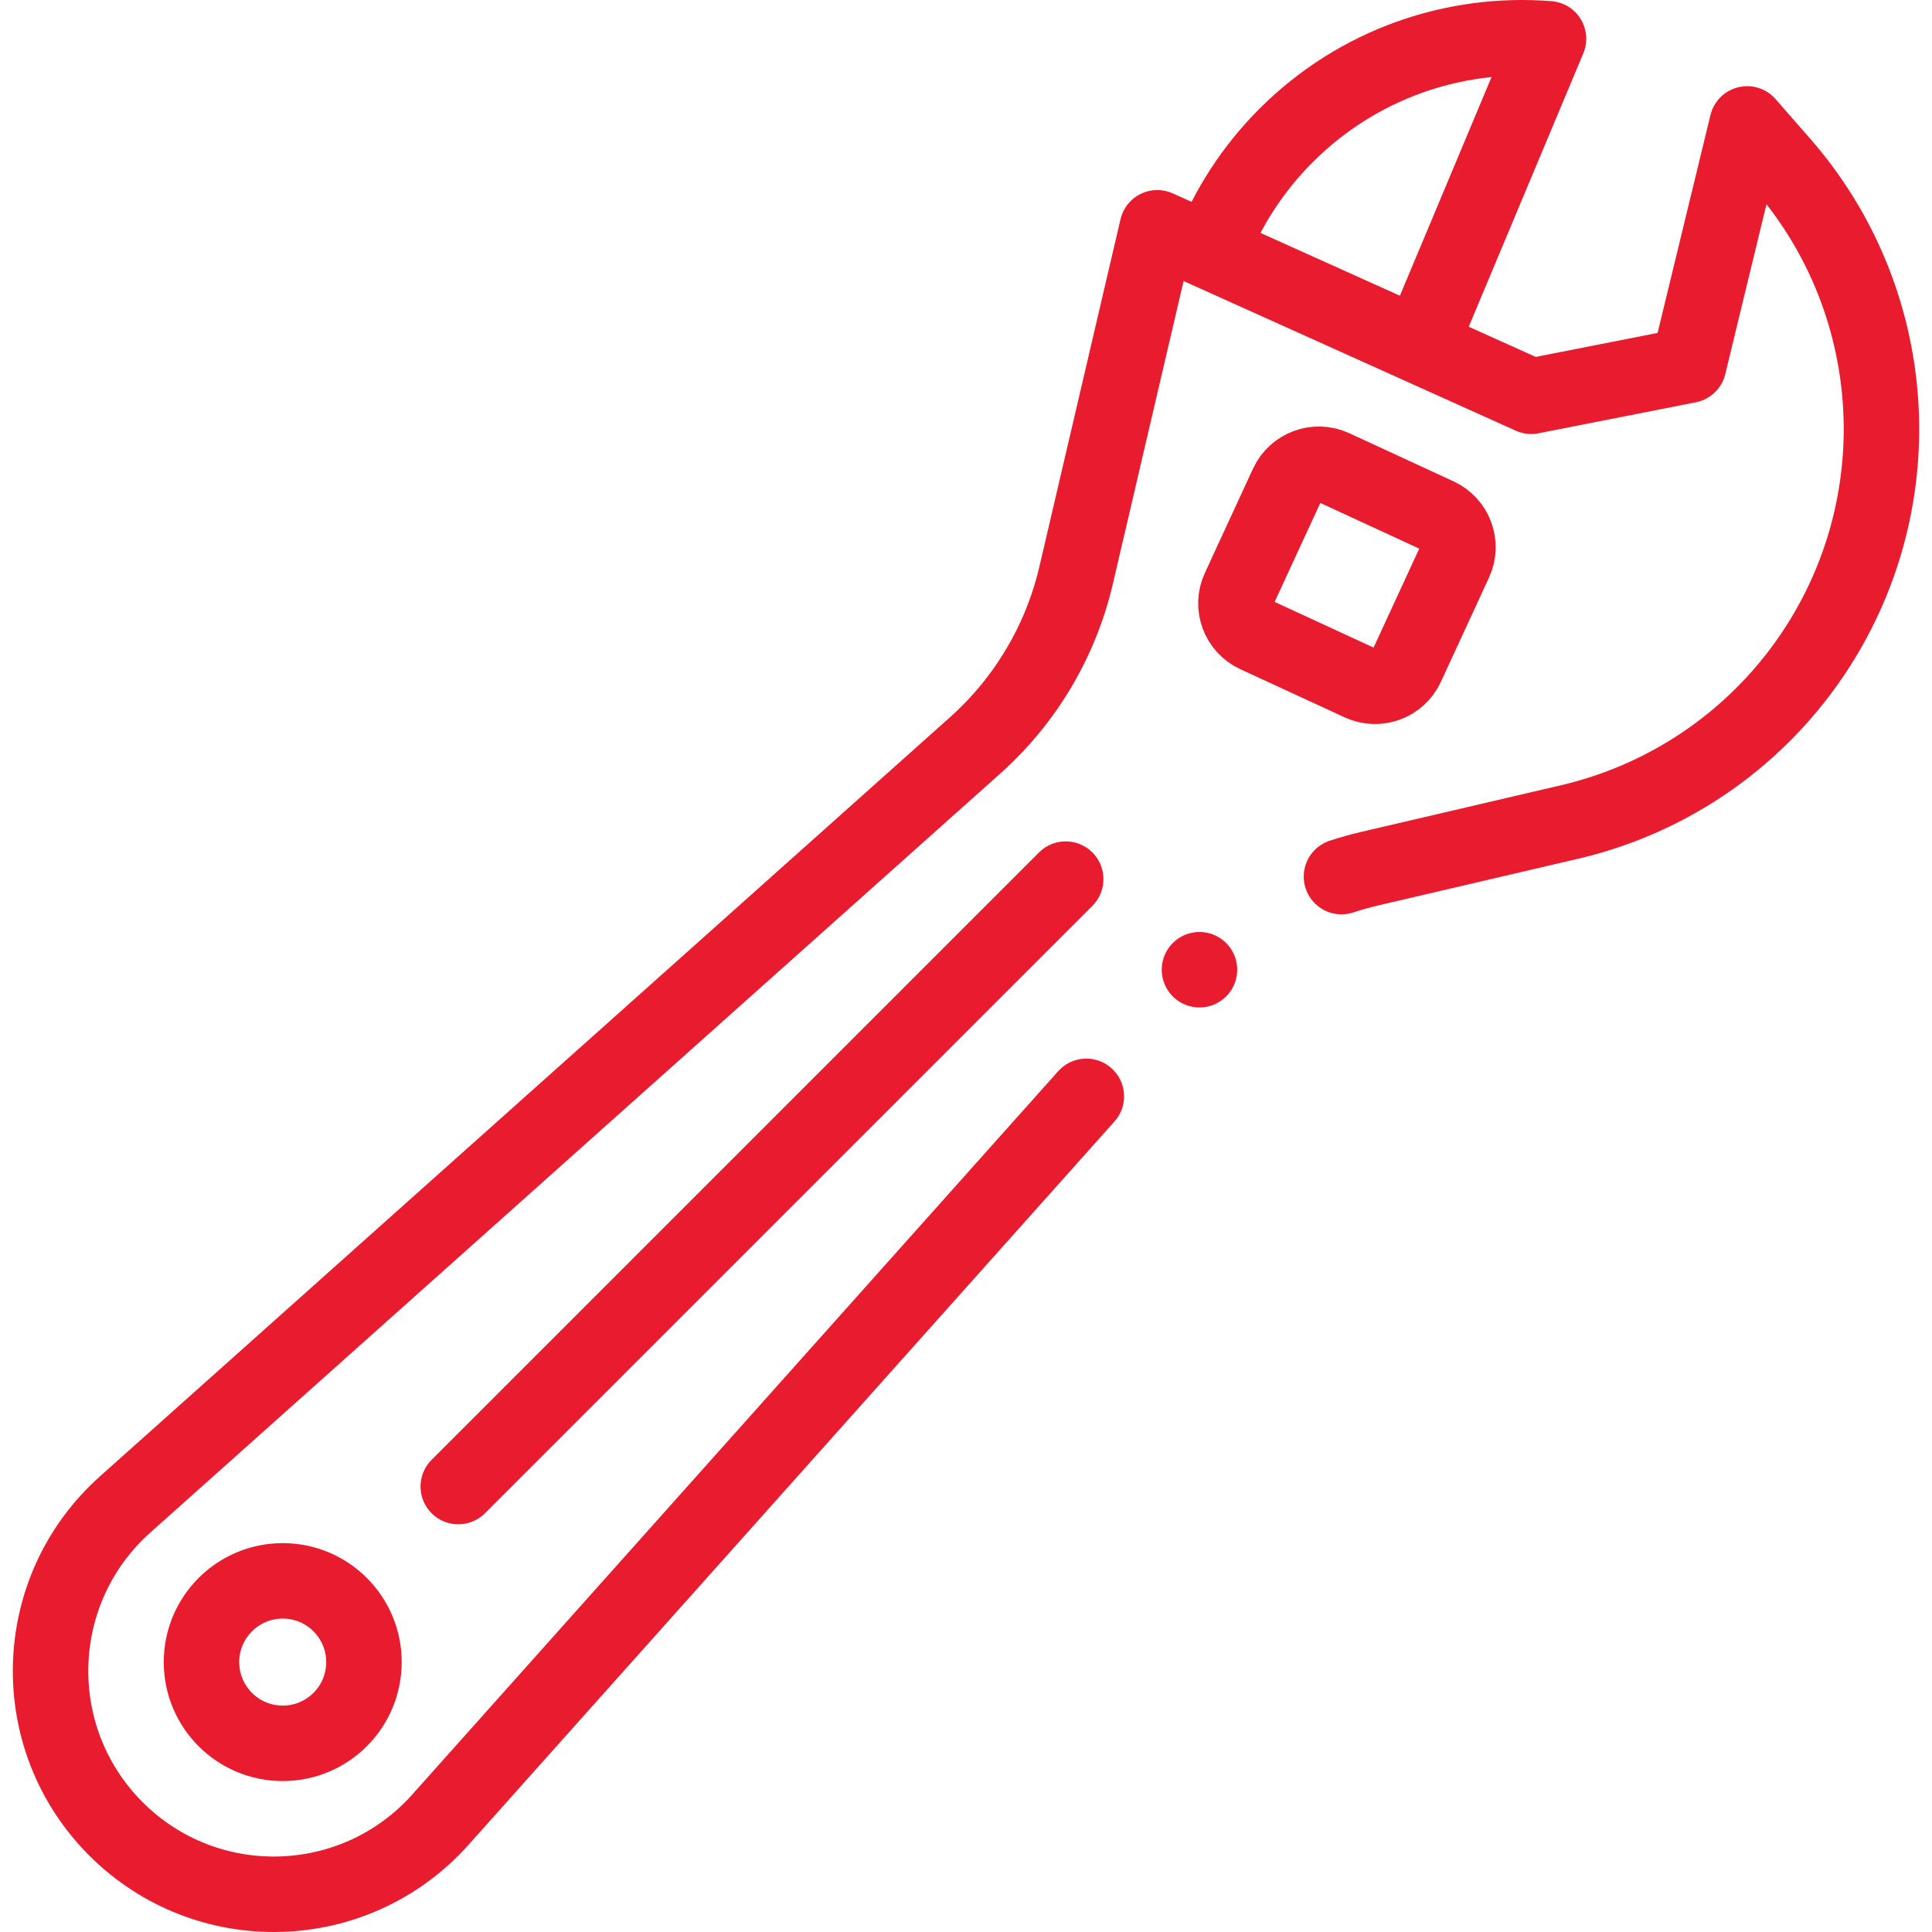 <svg version="1.1" id="Capa_1" xmlns="http://www.w3.org/2000/svg" xmlns:xlink="http://www.w3.org/1999/xlink" x="0px" y="0px" viewBox="0 0 512 512" style="enable-background:new 0 0 512 512;" xml:space="preserve" width="300" height="300" xmlns:svgjs="http://svgjs.dev/svgjs"><g width="100%" height="100%" transform="matrix(1,0,0,1,0,0)"><g>
	<g>
		<path style="stroke-linecap: round; stroke-linejoin: round; stroke-miterlimit: 10;" d="&#10;&#9;&#9;&#9;M287.888,290.542L116.696,482.243c-22.64,25.352-61.935,26.461-85.969,2.427l0,0c-24.034-24.034-22.925-63.329,2.427-85.969&#10;&#9;&#9;&#9;l225.27-201.17c13.344-11.917,22.688-27.659,26.757-45.081l21.507-92.084l99.104,44.648L447.49,96.8l15.519-63.961l9.152,10.463&#10;&#9;&#9;&#9;c31.374,35.87,35.224,88.173,9.44,128.25l0,0c-15.029,23.361-38.558,39.956-65.608,46.274l-53.046,12.389&#10;&#9;&#9;&#9;c-2.519,0.588-5.002,1.287-7.444,2.092" fill="none" fill-opacity="1" stroke="#e81c2e" stroke-opacity="1" data-original-stroke-color="#000000ff" stroke-width="20" data-original-stroke-width="20"/>
		<path style="stroke-linecap: round; stroke-linejoin: round; stroke-miterlimit: 10;" d="&#10;&#9;&#9;&#9;M376.887,90.169l33.481-79.895c-24.904-1.957-50.476,6.565-69.525,25.613c-8.882,8.882-15.463,19.189-19.778,30.179" fill="none" fill-opacity="1" stroke="#e81c2e" stroke-opacity="1" data-original-stroke-color="#000000ff" stroke-width="20" data-original-stroke-width="20"/>
		
			<line style="stroke-linecap: round; stroke-linejoin: round; stroke-miterlimit: 10;" x1="121.446" y1="393.951" x2="282.419" y2="232.978" fill="none" fill-opacity="1" stroke="#e81c2e" stroke-opacity="1" data-original-stroke-color="#000000ff" stroke-width="20" data-original-stroke-width="20"/>
		<path style="stroke-linecap: round; stroke-linejoin: round; stroke-miterlimit: 10;" d="&#10;&#9;&#9;&#9;M360.535,181.027l-27.654-12.767c-4.618-2.132-6.634-7.605-4.502-12.223l12.767-27.654c2.132-4.618,7.605-6.634,12.223-4.502&#10;&#9;&#9;&#9;l27.654,12.767c4.618,2.132,6.634,7.605,4.502,12.223l-12.767,27.654C370.626,181.144,365.154,183.16,360.535,181.027z" fill="none" fill-opacity="1" stroke="#e81c2e" stroke-opacity="1" data-original-stroke-color="#000000ff" stroke-width="20" data-original-stroke-width="20"/>
	</g>
	
		<circle style="stroke-linecap: round; stroke-linejoin: round; stroke-miterlimit: 10;" cx="74.925" cy="440.472" r="21.528" fill="none" fill-opacity="1" stroke="#e81c2e" stroke-opacity="1" data-original-stroke-color="#000000ff" stroke-width="20" data-original-stroke-width="20"/>
	
		<line style="stroke-linecap: round; stroke-linejoin: round; stroke-miterlimit: 10;" x1="317.871" y1="256.988" x2="317.871" y2="256.988" fill="none" fill-opacity="1" stroke="#e81c2e" stroke-opacity="1" data-original-stroke-color="#000000ff" stroke-width="20" data-original-stroke-width="20"/>
</g><g>
</g><g>
</g><g>
</g><g>
</g><g>
</g><g>
</g><g>
</g><g>
</g><g>
</g><g>
</g><g>
</g><g>
</g><g>
</g><g>
</g><g>
</g></g></svg>